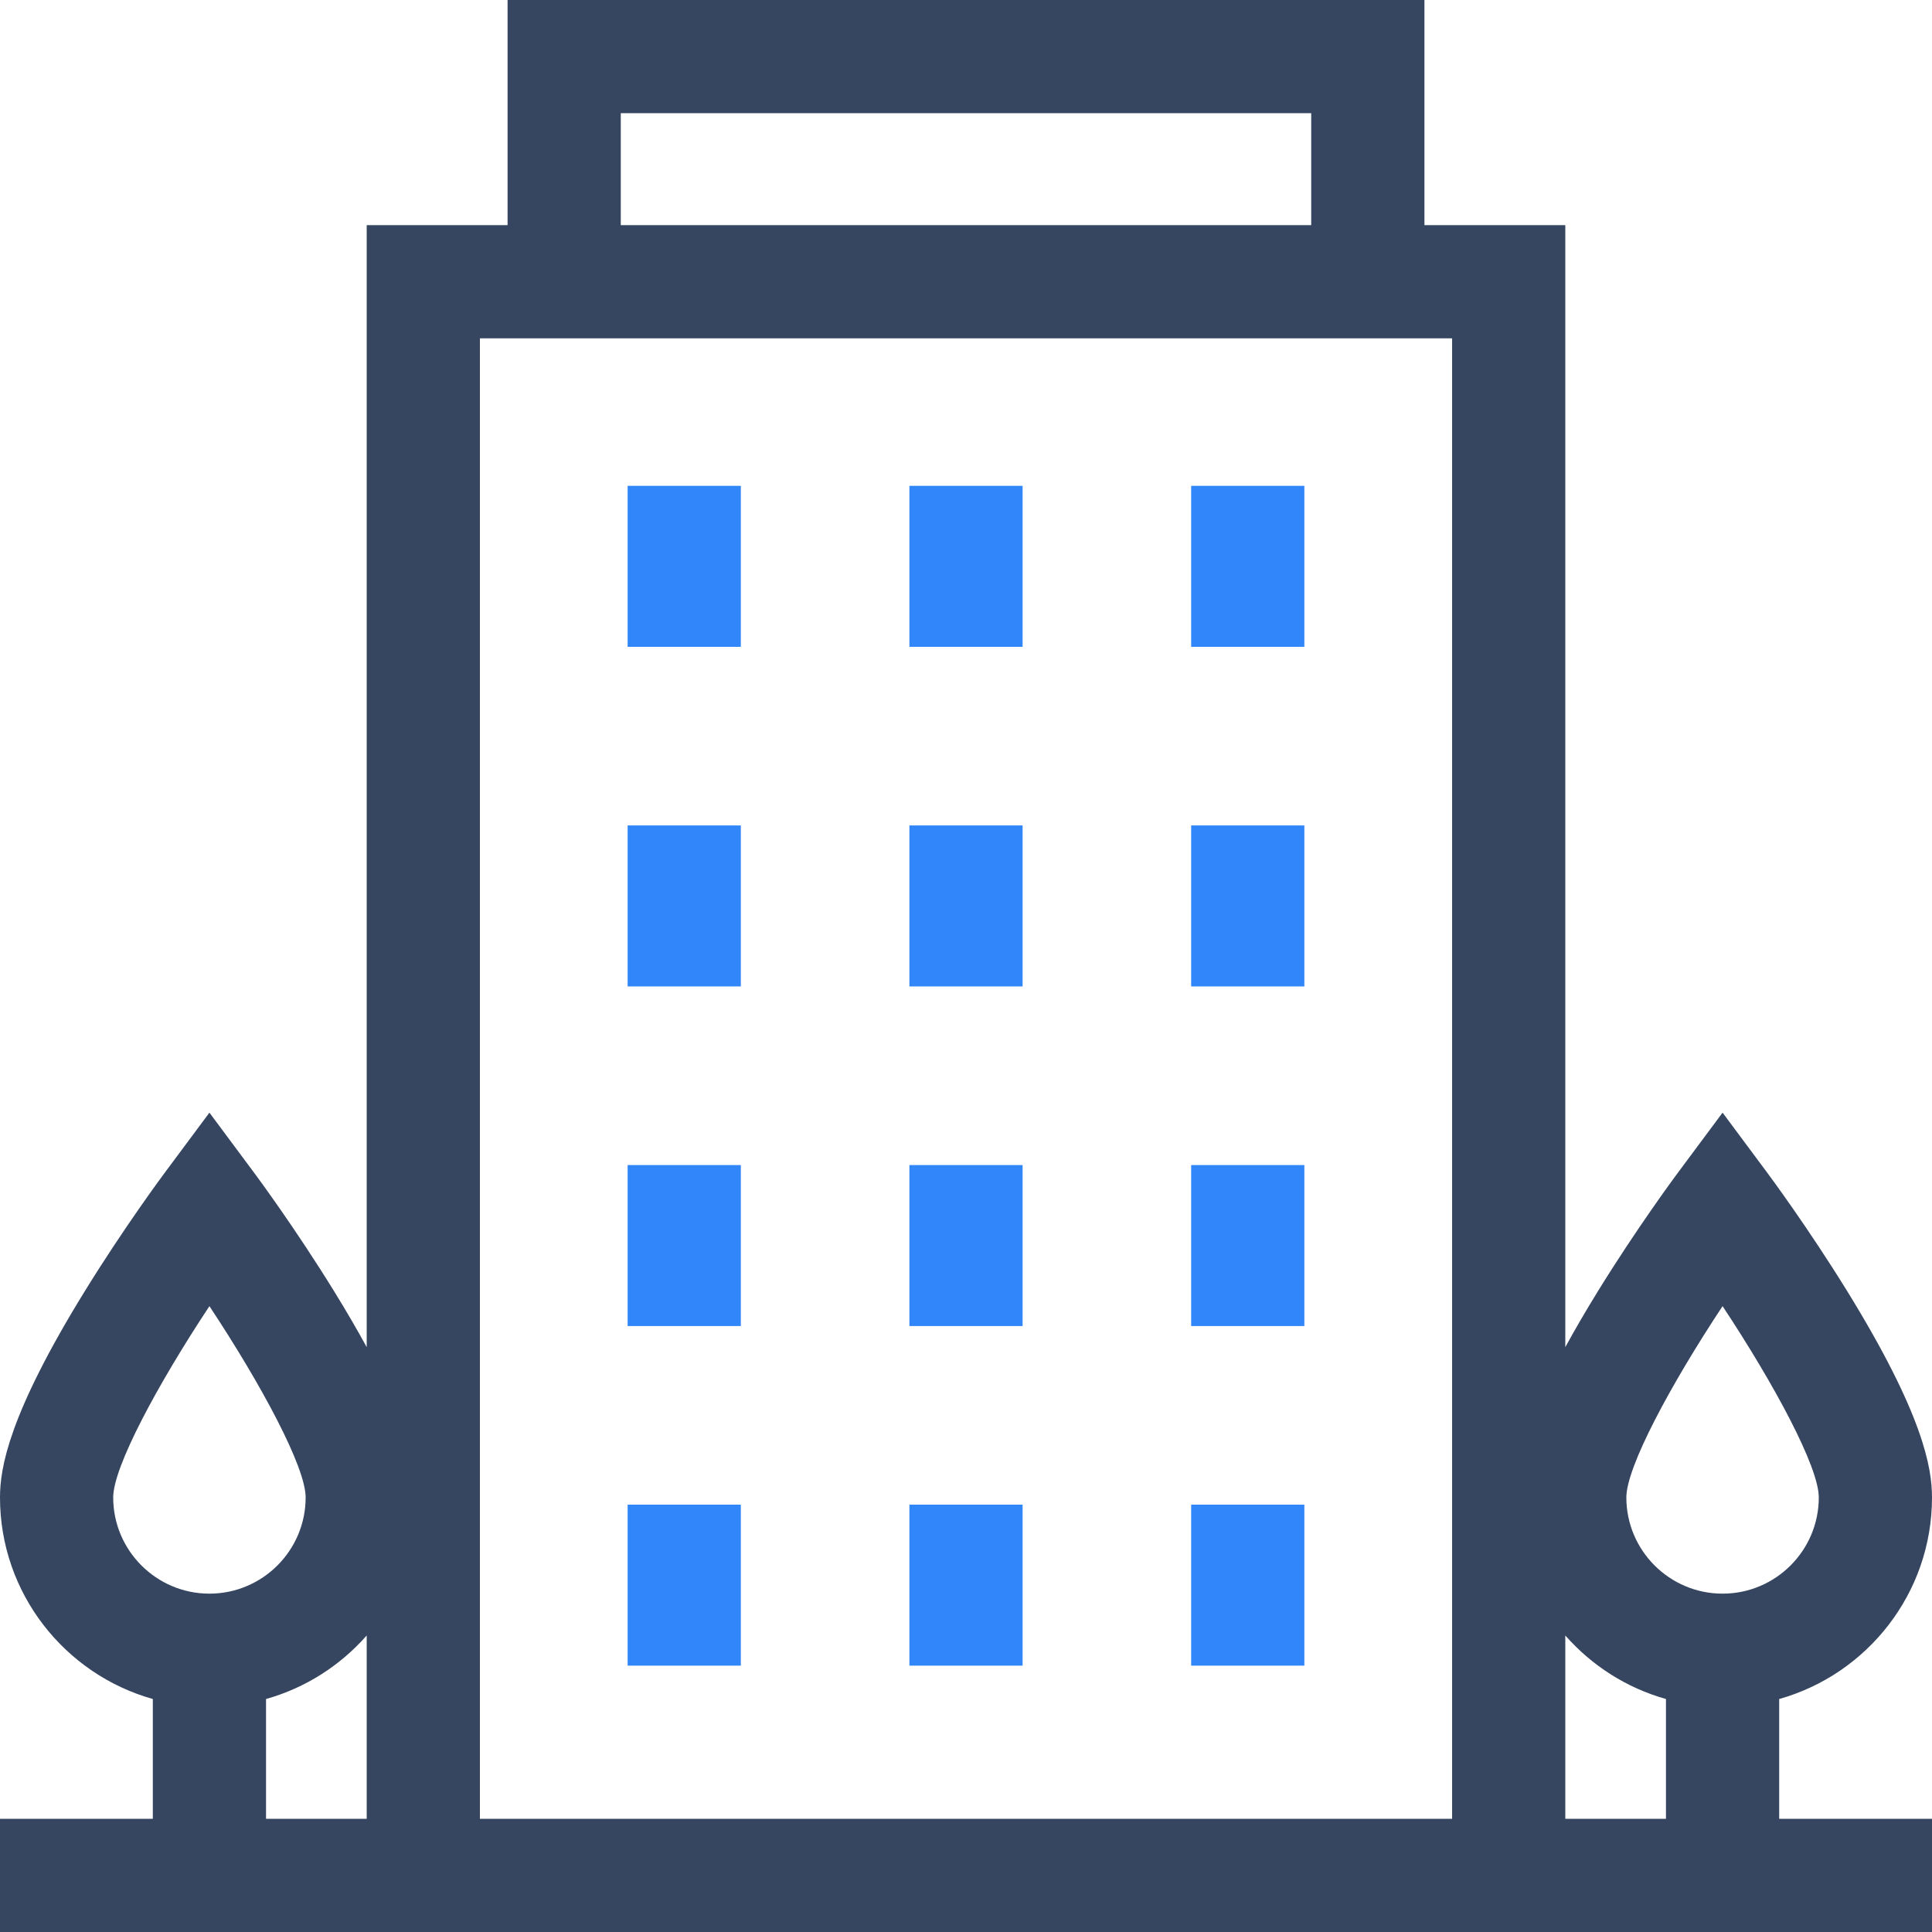 <?xml version="1.0" encoding="UTF-8"?> <svg xmlns="http://www.w3.org/2000/svg" width="1575" height="1575" viewBox="0 0 1575 1575" fill="none"> <path d="M833.643 1226.62H741.357V1357.87H833.643V1226.62Z" fill="#3187F9"></path> <path d="M833.643 949.773H741.357V1081.02H833.643V949.773Z" fill="#3187F9"></path> <path d="M833.643 672.906H741.357V804.157H833.643V672.906Z" fill="#3187F9"></path> <path d="M833.643 396.062H741.357V527.314H833.643V396.062Z" fill="#3187F9"></path> <path d="M1063.34 1226.62H971.056V1357.87H1063.34V1226.62Z" fill="#3187F9"></path> <path d="M1063.34 949.773H971.056V1081.02H1063.34V949.773Z" fill="#3187F9"></path> <path d="M1063.34 672.906H971.056V804.157H1063.34V672.906Z" fill="#3187F9"></path> <path d="M1063.34 396.062H971.056V527.314H1063.34V396.062Z" fill="#3187F9"></path> <path d="M603.944 1226.62H511.659V1357.87H603.944V1226.62Z" fill="#3187F9"></path> <path d="M603.944 949.773H511.659V1081.02H603.944V949.773Z" fill="#3187F9"></path> <path d="M603.944 672.906H511.659V804.157H603.944V672.906Z" fill="#3187F9"></path> <path d="M603.944 396.062H511.659V527.314H603.944V396.062Z" fill="#3187F9"></path> <path d="M1450.42 1385.07C1522.2 1364.88 1575 1298.88 1575 1220.73C1575 1196.65 1567.83 1153.01 1505.84 1052.52C1474.01 1000.93 1442.62 958.621 1441.3 956.843L1404.27 907.046L1367.24 956.843C1365.92 958.621 1334.54 1000.93 1302.71 1052.52C1292.36 1069.3 1283.57 1084.45 1276.06 1098.23V183.546H1161.22V0H413.782V183.546H298.939V1098.22C291.427 1084.45 282.636 1069.29 272.29 1052.52C240.461 1000.92 209.075 958.618 207.755 956.84L170.728 907.046L133.7 956.843C132.38 958.621 100.994 1000.93 69.165 1052.52C7.171 1153.01 0 1196.65 0 1220.73C0 1298.88 52.799 1364.88 124.585 1385.06V1482.71H0V1575H1575V1482.71H1450.42V1385.07ZM92.285 1220.73C92.285 1195.87 128.427 1128.72 170.728 1064.8C213.031 1128.72 249.17 1195.87 249.17 1220.73C249.17 1263.98 213.982 1299.17 170.728 1299.17C127.473 1299.17 92.285 1263.98 92.285 1220.73ZM298.939 1482.71H216.87V1385.07C249.071 1376.01 277.434 1357.75 298.939 1333.28V1482.71ZM506.067 92.285H1068.93V183.546H506.067V92.285ZM1183.78 1482.71H391.224V275.831H1183.78V1482.71ZM1358.13 1482.71H1276.06V1333.28C1297.57 1357.75 1325.93 1376.01 1358.13 1385.07V1482.71ZM1325.83 1220.73C1325.83 1195.87 1361.97 1128.72 1404.27 1064.8C1446.58 1128.72 1482.71 1195.87 1482.71 1220.73C1482.71 1263.98 1447.53 1299.17 1404.27 1299.17C1361.02 1299.17 1325.83 1263.98 1325.83 1220.73Z" fill="#364660"></path> </svg> 